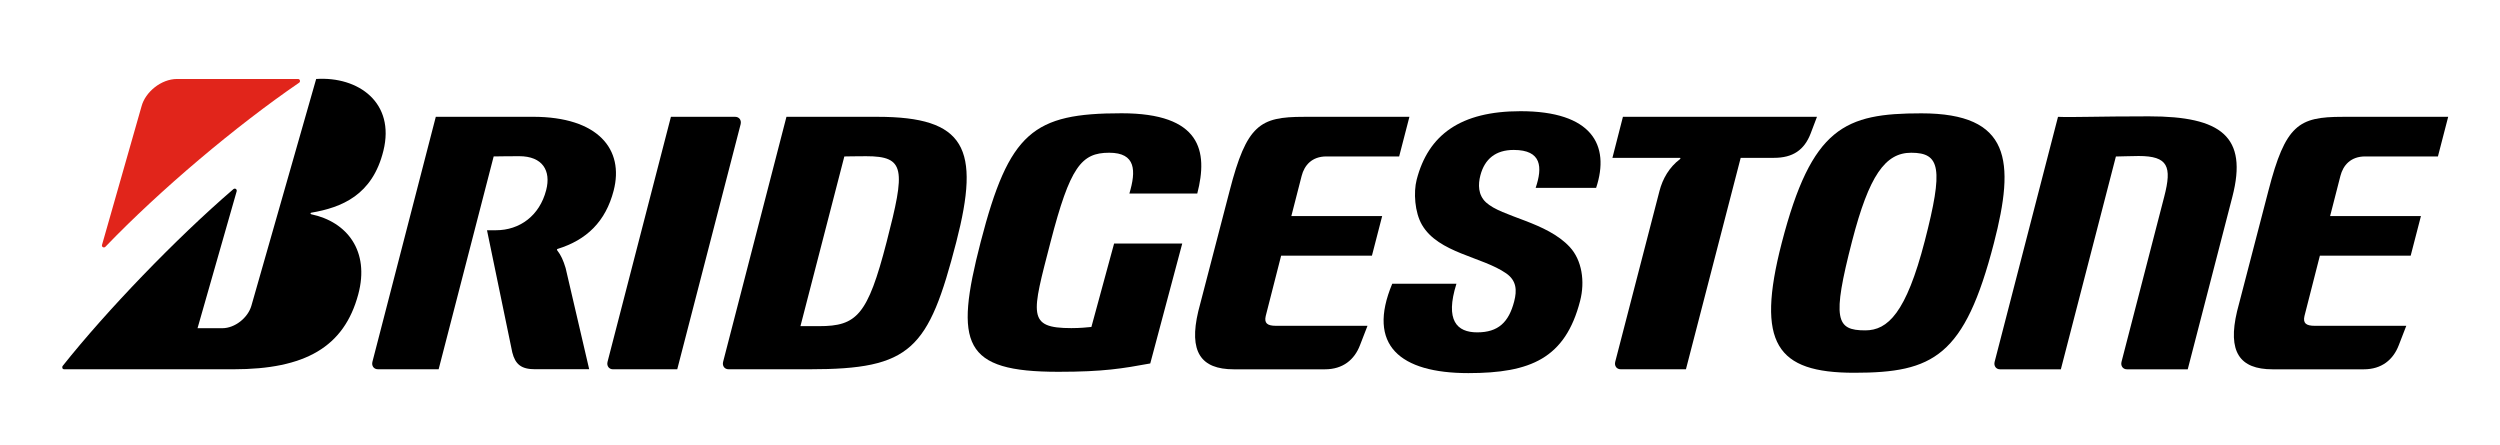 <?xml version="1.0" encoding="iso-8859-1"?>
<!-- Generator: Adobe Illustrator 24.1.3, SVG Export Plug-In . SVG Version: 6.00 Build 0)  -->
<svg version="1.1" id="Layer_1" xmlns="http://www.w3.org/2000/svg" xmlns:xlink="http://www.w3.org/1999/xlink" x="0px" y="0px"
	 viewBox="0 0 110.732 19.707" style="enable-background:new 0 0 110.732 19.707;" xml:space="preserve">
<path d="M49.346,10.789l-1.005,3.693c-0.212,0.019-0.477,0.051-0.889,0.051c-1.972,0-1.753-0.594-0.921-3.812
	c0.866-3.345,1.369-3.956,2.6-3.956c1.184,0,1.194,0.798,0.892,1.808h3.007c0.488-1.885,0.162-3.556-3.354-3.556
	c-3.915,0-4.978,0.825-6.24,5.703c-1.175,4.543-0.789,5.748,3.443,5.748c2.006,0,2.847-0.147,4.069-0.37l1.416-5.31H49.346z"/>
<path d="M56.518,14.431c-0.392,0-0.529-0.119-0.455-0.436l0.682-2.671h4.022l0.453-1.753h-4.023l0.457-1.781
	c0.12-0.466,0.451-0.861,1.098-0.861h3.221l0.454-1.754h-4.681c-1.941,0-2.525,0.347-3.28,3.268l-1.39,5.342
	c-0.427,1.793,0.106,2.573,1.571,2.573h4.038c0.795,0,1.308-0.423,1.554-1.071l0.331-0.855H56.518z"/>
<path d="M102.527,14.431c-0.391,0-0.529-0.119-0.455-0.436l0.682-2.671h4.022l0.454-1.753h-4.023l0.457-1.781
	c0.12-0.466,0.451-0.861,1.098-0.861h3.221l0.454-1.754h-4.68c-1.942,0-2.526,0.347-3.281,3.268l-1.389,5.342
	c-0.427,1.793,0.106,2.573,1.57,2.573h4.04c0.795,0,1.306-0.423,1.553-1.071l0.331-0.855H102.527z"/>
<path d="M36.28,14.446h-0.826l1.944-7.516c0.25-0.001,0.344-0.011,0.963-0.011c1.746,0,1.743,0.578,0.91,3.798
	C38.43,13.977,37.94,14.446,36.28,14.446 M38.86,5.174h-4.026l-2.804,10.847c-0.048,0.185,0.06,0.335,0.242,0.335h3.586
	c4.504,0,5.264-0.861,6.499-5.639C43.43,6.566,42.768,5.174,38.86,5.174"/>
<path d="M95.186,5.153c-2.319,0-3.397,0.05-4.031,0.022l-2.806,10.847c-0.048,0.186,0.06,0.336,0.241,0.336h2.691l2.438-9.426
	c0.249-0.001,0.626-0.022,1.008-0.022c1.307,0,1.479,0.465,1.134,1.797l-1.892,7.315c-0.048,0.186,0.06,0.336,0.242,0.336h2.69
	l1.979-7.65C99.564,6.056,98.4,5.153,95.186,5.153"/>
<path d="M71.884,5.174l-0.465,1.817h2.989c0.03,0,0.03,0.038,0.003,0.058c-0.477,0.358-0.768,0.872-0.907,1.407l-1.96,7.565
	c-0.048,0.185,0.061,0.335,0.243,0.335h2.888L77.1,6.991h1.48c0.831,0,1.336-0.348,1.617-1.074l0.282-0.743H71.884z"/>
<path d="M29.997,16.357L32.803,5.51c0.048-0.186-0.061-0.336-0.242-0.336h-2.844l-2.806,10.847
	c-0.048,0.186,0.061,0.336,0.242,0.336H29.997z"/>
<path d="M82.617,14.633c-1.291,0-1.482-0.471-0.582-3.957c0.751-2.9,1.466-3.911,2.617-3.911c1.29,0,1.433,0.694,0.601,3.911
	C84.428,13.864,83.615,14.633,82.617,14.633 M85.102,5.02c-3.386,0-4.855,0.603-6.186,5.746c-1.151,4.456-0.228,5.745,3.214,5.745
	c3.503,0,4.888-0.72,6.186-5.745C89.258,7.129,89.067,5.02,85.102,5.02"/>
<path style="fill:#E1251B;" d="M4.518,10.849l1.752-6.143c0.169-0.631,0.868-1.208,1.574-1.208h5.356c0.09,0,0.118,0.117,0.05,0.165
	c-2.786,1.906-6.145,4.734-8.58,7.266C4.606,10.996,4.492,10.942,4.518,10.849"/>
<path d="M8.749,14.538l1.733-6.063c0.026-0.092-0.073-0.159-0.147-0.095c-2.551,2.193-5.628,5.398-7.553,7.821
	c-0.049,0.062-0.024,0.155,0.061,0.155h7.503c3.164,0,4.896-0.981,5.523-3.322c0.512-1.908-0.488-3.209-2.084-3.544
	c-0.028-0.006-0.054-0.06,0-0.069c1.35-0.231,2.712-0.774,3.197-2.744c0.526-2.131-1.104-3.299-2.978-3.179l-2.868,10.04
	c-0.155,0.543-0.736,0.999-1.287,0.999H8.749z"/>
<path d="M25.053,11.872c-0.1-0.333-0.209-0.576-0.367-0.775c-0.021-0.026-0.026-0.06,0.012-0.072
	c1.285-0.397,2.127-1.209,2.483-2.584c0.47-1.819-0.677-3.268-3.573-3.268h-4.305l-2.806,10.847
	c-0.048,0.185,0.06,0.335,0.242,0.335h2.69l2.437-9.426c0.261-0.001,0.509-0.011,1.129-0.011c1.037,0,1.42,0.64,1.197,1.503
	c-0.294,1.138-1.176,1.777-2.225,1.777h-0.396l1.12,5.411c0.133,0.528,0.398,0.745,1.004,0.745h2.402L25.053,11.872z"/>
<path d="M61.666,12.568c-1.139,2.724,0.346,3.958,3.371,3.958c2.761,0,4.293-0.656,4.95-3.196c0.225-0.868,0.08-1.805-0.453-2.384
	c-1.033-1.123-3.018-1.333-3.716-1.983c-0.355-0.331-0.352-0.794-0.249-1.192c0.19-0.732,0.681-1.13,1.477-1.13
	c1.248,0,1.28,0.768,0.973,1.679h2.678c0.629-1.903-0.195-3.395-3.349-3.395c-2.654,0-4.087,1.042-4.601,3.037
	c-0.141,0.547-0.09,1.44,0.238,2c0.728,1.248,2.659,1.404,3.728,2.146c0.464,0.323,0.479,0.758,0.355,1.237
	c-0.24,0.931-0.708,1.376-1.639,1.376c-0.895,0-1.433-0.521-0.92-2.153H61.666z"/>
</svg>
